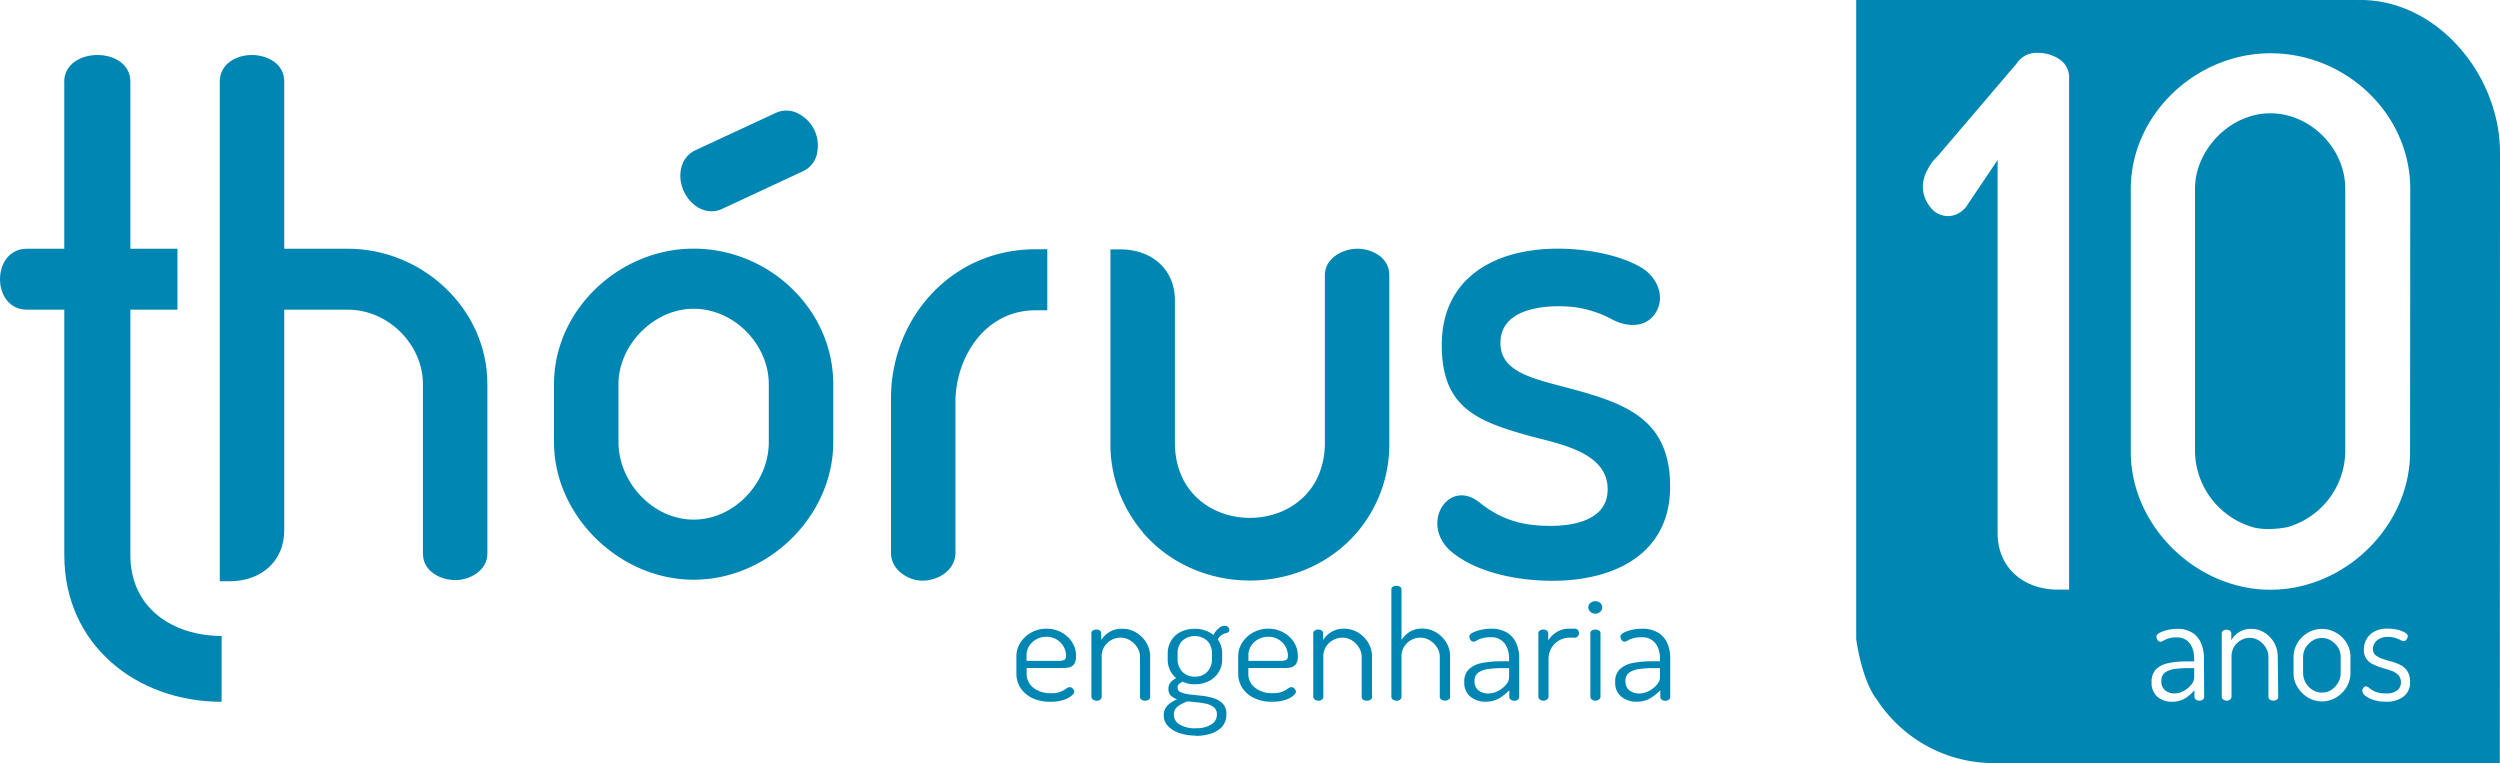 <svg xmlns="http://www.w3.org/2000/svg" viewBox="0 0 721.81 220.35"><g id="Camada_2" data-name="Camada 2"><g id="Positiva_10_anos" data-name="Positiva 10 anos"><path d="M303.25,202.61a11.8,11.8,0,0,1-5.07-1,8.47,8.47,0,0,1-3.47-2.89,7.54,7.54,0,0,1-1.25-4.32V189.5a7.21,7.21,0,0,1,1.19-4,8.77,8.77,0,0,1,3.16-2.91,9.25,9.25,0,0,1,8.56-.06,8.34,8.34,0,0,1,3.12,2.8,7.2,7.2,0,0,1,1.18,4.08,3.85,3.85,0,0,1-.59,2.41,2.52,2.52,0,0,1-1.48.89,9.49,9.49,0,0,1-1.89.17H296.42v1.61a4.94,4.94,0,0,0,2,4.12,7.8,7.8,0,0,0,5,1.52,6.59,6.59,0,0,0,4.39-1.3,1.8,1.8,0,0,1,1.07-.43,1,1,0,0,1,.66.24,1.79,1.79,0,0,1,.46.54,1.17,1.17,0,0,1,.16.56c0,.32-.27.71-.82,1.17a6.88,6.88,0,0,1-2.37,1.2,12,12,0,0,1-3.64.5Zm169.29,0a6.92,6.92,0,0,1-4.37-1.41,5.1,5.1,0,0,1-1.82-4.32,4.81,4.81,0,0,1,1.34-3.67,7.49,7.49,0,0,1,3.73-1.78,27.53,27.53,0,0,1,5.53-.5h2.32v-1a7.63,7.63,0,0,0-.52-2.76A4.73,4.73,0,0,0,473.9,184a7.94,7.94,0,0,0-2.45.31,7.22,7.22,0,0,0-1.51.63,1.92,1.92,0,0,1-.91.32,1,1,0,0,1-.86-.52,2,2,0,0,1-.32-1c0-.37.31-.73.93-1.06a9.85,9.85,0,0,1,2.37-.83,13.18,13.18,0,0,1,2.85-.32,8.69,8.69,0,0,1,4.84,1.19,6.82,6.82,0,0,1,2.6,3.11,10.48,10.48,0,0,1,.79,4.08v11.29a1,1,0,0,1-.38.8,1.61,1.61,0,0,1-1.07.32,1.46,1.46,0,0,1-1-.32,1,1,0,0,1-.41-.8v-1.91a14.4,14.4,0,0,1-2.87,2.3,7.49,7.49,0,0,1-4,1Zm.73-2.39a6,6,0,0,0,2.86-.74,7.68,7.68,0,0,0,2.26-1.8,3.22,3.22,0,0,0,.88-2v-2.78h-1.91a30.21,30.21,0,0,0-3.89.24,7,7,0,0,0-3,1,2.78,2.78,0,0,0-1.15,2.48,3.19,3.19,0,0,0,1.15,2.73,4.56,4.56,0,0,0,2.81.87ZM460.6,202.3a1.6,1.6,0,0,1-1-.34,1,1,0,0,1-.43-.78V182.81a.86.86,0,0,1,.43-.76,1.83,1.83,0,0,1,1-.28,1.92,1.92,0,0,1,1.07.28.88.88,0,0,1,.43.76v18.37a1,1,0,0,1-.43.78,1.67,1.67,0,0,1-1.07.34Zm0-25.11a2,2,0,0,1-1.41-.55,1.67,1.67,0,0,1-.6-1.28,1.62,1.62,0,0,1,.6-1.26,2.2,2.2,0,0,1,2.84,0,1.65,1.65,0,0,1,.57,1.26,1.71,1.71,0,0,1-.57,1.28,2,2,0,0,1-1.43.55Zm-15,25.11a1.59,1.59,0,0,1-1-.34,1,1,0,0,1-.44-.78V182.81a.87.87,0,0,1,.44-.76,1.82,1.82,0,0,1,1-.28,1.71,1.71,0,0,1,1,.28.86.86,0,0,1,.41.76v2.13a6.68,6.68,0,0,1,1.37-1.65,7.06,7.06,0,0,1,2.05-1.28,6.85,6.85,0,0,1,2.68-.5h1.59a1.1,1.1,0,0,1,.85.37,1.33,1.33,0,0,1,.34.93,1.37,1.37,0,0,1-.34.91,1.09,1.09,0,0,1-.85.39h-1.59a6.06,6.06,0,0,0-5.14,2.93,6.4,6.4,0,0,0-.87,3.41v10.73a1,1,0,0,1-.43.78,1.65,1.65,0,0,1-1.07.34Zm-16.63.31a6.92,6.92,0,0,1-4.37-1.41,5.13,5.13,0,0,1-1.82-4.32,4.85,4.85,0,0,1,1.34-3.67,7.53,7.53,0,0,1,3.74-1.78,27.39,27.39,0,0,1,5.53-.5h2.32v-1a7.64,7.64,0,0,0-.53-2.76A4.73,4.73,0,0,0,430.3,184a8.06,8.06,0,0,0-2.46.31,6.89,6.89,0,0,0-1.5.63,2,2,0,0,1-.91.32,1,1,0,0,1-.87-.52,2,2,0,0,1-.32-1c0-.37.31-.73.94-1.06a9.76,9.76,0,0,1,2.36-.83,13.32,13.32,0,0,1,2.85-.32,8.72,8.72,0,0,1,4.85,1.19,6.86,6.86,0,0,1,2.59,3.11,10.49,10.49,0,0,1,.8,4.08v11.29a1,1,0,0,1-.39.8,1.59,1.59,0,0,1-1.07.32,1.5,1.5,0,0,1-1-.32,1,1,0,0,1-.4-.8v-1.91a14.69,14.69,0,0,1-2.87,2.3,7.53,7.53,0,0,1-4,1Zm.73-2.39a6,6,0,0,0,2.87-.74,7.51,7.51,0,0,0,2.25-1.8,3.24,3.24,0,0,0,.89-2v-2.78h-1.91a30.25,30.25,0,0,0-3.9.24,6.9,6.9,0,0,0-3,1,2.78,2.78,0,0,0-1.16,2.48,3.2,3.2,0,0,0,1.16,2.73,4.53,4.53,0,0,0,2.8.87Zm-26.55,2.08a1.6,1.6,0,0,1-1-.34,1,1,0,0,1-.43-.78v-31a.86.86,0,0,1,.43-.76,1.83,1.83,0,0,1,1-.28,1.92,1.92,0,0,1,1.07.28.88.88,0,0,1,.43.76v14.59a7.56,7.56,0,0,1,2.27-2.28,6.53,6.53,0,0,1,3.74-1,7.69,7.69,0,0,1,4,1.11,8.39,8.39,0,0,1,2.93,2.93,7.74,7.74,0,0,1,1.09,4.08v11.55a.93.93,0,0,1-.45.84,1.94,1.94,0,0,1-1.05.28,1.9,1.9,0,0,1-1-.28.92.92,0,0,1-.48-.84V189.63a4.94,4.94,0,0,0-.77-2.65,6.21,6.21,0,0,0-2.05-2.06,5.15,5.15,0,0,0-2.82-.81,5.47,5.47,0,0,0-2.62.68,5.57,5.57,0,0,0-2,1.88,5.24,5.24,0,0,0-.8,3v11.55a1,1,0,0,1-.43.78,1.67,1.67,0,0,1-1.07.34Zm-22.55,0a1.6,1.6,0,0,1-1-.34,1,1,0,0,1-.43-.78V182.81a.88.88,0,0,1,.43-.76,1.83,1.83,0,0,1,1-.28,1.71,1.71,0,0,1,1,.28.89.89,0,0,1,.41.76v2a6.87,6.87,0,0,1,2.28-2.28,6.78,6.78,0,0,1,3.82-1,7.67,7.67,0,0,1,4,1.11,8.31,8.31,0,0,1,2.93,2.93,7.75,7.75,0,0,1,1.1,4.08v11.55a.92.92,0,0,1-.46.84,1.92,1.92,0,0,1-1.05.28,1.87,1.87,0,0,1-1-.28.92.92,0,0,1-.48-.84V189.63a5,5,0,0,0-.78-2.65,6.27,6.27,0,0,0-2-2.06,5.16,5.16,0,0,0-2.83-.81,5.41,5.41,0,0,0-2.61.68,5.52,5.52,0,0,0-2.05,1.88,5.32,5.32,0,0,0-.8,3v11.55a1,1,0,0,1-.43.78,1.67,1.67,0,0,1-1.07.34Zm-13.31.31a11.8,11.8,0,0,1-5.07-1,8.38,8.38,0,0,1-3.46-2.89,7.47,7.47,0,0,1-1.26-4.32V189.5a7.21,7.21,0,0,1,1.19-4,8.77,8.77,0,0,1,3.16-2.91,9.25,9.25,0,0,1,8.56-.06,8.34,8.34,0,0,1,3.12,2.8,7.2,7.2,0,0,1,1.18,4.08,3.85,3.85,0,0,1-.59,2.41,2.49,2.49,0,0,1-1.48.89,9.49,9.49,0,0,1-1.89.17H360.42v1.61a4.94,4.94,0,0,0,2,4.12,7.82,7.82,0,0,0,5,1.52,7.34,7.34,0,0,0,2.83-.43,7.47,7.47,0,0,0,1.56-.87,1.8,1.8,0,0,1,1.08-.43,1,1,0,0,1,.66.24,1.75,1.75,0,0,1,.45.54,1.17,1.17,0,0,1,.16.56c0,.32-.27.71-.82,1.17a6.78,6.78,0,0,1-2.37,1.2,12,12,0,0,1-3.64.5Zm-6.83-11.81h9.11a3.89,3.89,0,0,0,1.82-.28,1.33,1.33,0,0,0,.46-1.2,5.37,5.37,0,0,0-.71-2.65,5.57,5.57,0,0,0-5-2.82,5.74,5.74,0,0,0-2.84.72,5.61,5.61,0,0,0-2.07,1.91,4.8,4.8,0,0,0-.78,2.67v1.65Zm-15.17,21.58a14.48,14.48,0,0,1-4.76-.72,7.91,7.91,0,0,1-3.27-2A4.27,4.27,0,0,1,336,206.6a4,4,0,0,1,1.18-3,8,8,0,0,1,2.69-1.69,5,5,0,0,1-1.8-1.06,2.57,2.57,0,0,1-.71-1.94,2.83,2.83,0,0,1,.64-1.93,5.26,5.26,0,0,1,1.64-1.19,6.27,6.27,0,0,1-1.87-2.37,7.5,7.5,0,0,1-.63-3.1v-1.65a7.14,7.14,0,0,1,1-3.69,6.66,6.66,0,0,1,2.73-2.52,9,9,0,0,1,4.15-.91,8.82,8.82,0,0,1,2.95.48,6.87,6.87,0,0,1,2.37,1.34,6.08,6.08,0,0,1,1.55-2,2.74,2.74,0,0,1,1.69-.69,1.32,1.32,0,0,1,1,.37,1.08,1.08,0,0,1,.34.76.85.85,0,0,1-.23.63,1.24,1.24,0,0,1-.54.32,4.09,4.09,0,0,0-1.26.48,3.66,3.66,0,0,0-1.29,1.39,5.85,5.85,0,0,1,.95,1.86,7.36,7.36,0,0,1,.32,2.22v1.65a6.88,6.88,0,0,1-3.8,6.27,8.84,8.84,0,0,1-4.12.94,8.06,8.06,0,0,1-3.5-.74,5,5,0,0,0-1,.63,1.29,1.29,0,0,0-.45,1.06,1.44,1.44,0,0,0,1,1.39,9.89,9.89,0,0,0,2.64.61l3.39.37a17.72,17.72,0,0,1,3.42.71,6.23,6.23,0,0,1,2.64,1.61,4.32,4.32,0,0,1,1,3.08,5.06,5.06,0,0,1-1.16,3.41,7.06,7.06,0,0,1-3.16,2.06,13.85,13.85,0,0,1-4.6.7Zm-.05-2.13a7.93,7.93,0,0,0,4.49-1.09,3.29,3.29,0,0,0,1.62-2.86,2.56,2.56,0,0,0-.89-2.11,5.6,5.6,0,0,0-2.23-1,22.4,22.4,0,0,0-2.78-.43c-1-.09-1.78-.18-2.48-.26a9.06,9.06,0,0,0-2.82,1.39,2.9,2.9,0,0,0-1.23,2.47,3.24,3.24,0,0,0,1.68,2.82,8.45,8.45,0,0,0,4.64,1.09ZM345,195.36a4.59,4.59,0,0,0,3.62-1.46,5.21,5.21,0,0,0,1.3-3.62v-1.65a5.07,5.07,0,0,0-1.3-3.56,5.41,5.41,0,0,0-7.33,0,5.11,5.11,0,0,0-1.29,3.56v1.6a5.26,5.26,0,0,0,1.31,3.65,4.71,4.71,0,0,0,3.69,1.48Zm-28.46,6.94a1.6,1.6,0,0,1-1-.34,1,1,0,0,1-.43-.78V182.81a.86.86,0,0,1,.43-.76,1.83,1.83,0,0,1,1-.28,1.71,1.71,0,0,1,1,.28.89.89,0,0,1,.41.76v2a6.93,6.93,0,0,1,2.27-2.28,6.84,6.84,0,0,1,3.83-1,7.69,7.69,0,0,1,4,1.11,8.31,8.31,0,0,1,2.93,2.93,7.75,7.75,0,0,1,1.1,4.08v11.55a.94.94,0,0,1-.46.84,2,2,0,0,1-2,0,.93.93,0,0,1-.47-.84V189.63a5,5,0,0,0-.78-2.65,6.21,6.21,0,0,0-2.05-2.06,5.15,5.15,0,0,0-2.82-.81,5.47,5.47,0,0,0-2.62.68,5.57,5.57,0,0,0-2,1.88,5.32,5.32,0,0,0-.8,3v11.55a1,1,0,0,1-.43.78,1.67,1.67,0,0,1-1.07.34Zm-20.14-11.5h9.11a3.89,3.89,0,0,0,1.82-.28,1.33,1.33,0,0,0,.45-1.2,5.36,5.36,0,0,0-.7-2.65,5.6,5.6,0,0,0-5-2.82,5.88,5.88,0,0,0-4.92,2.63,4.87,4.87,0,0,0-.77,2.67v1.65Z" style="fill:#0086b3;fill-rule:evenodd"></path><path d="M441.73,125.89c-15.23-4.23-25.46-8.16-25.46-26.25,0-19.48,15.32-27.85,33.55-27.85,7.56,0,17.4,1.56,24,5.42,4.32,2.52,7,7.93,4.48,12.62-2.69,5-8.58,4.74-13.05,2.28A31.45,31.45,0,0,0,450,88.43c-7.44,0-16.79,2-16.79,10.61,0,8.28,9.21,10.23,19.18,12.88,16.55,4.39,29.82,8.78,29.82,28.55s-16.49,27.22-34,27.22c-9.46,0-21.56-2.12-29.05-8.32-9.47-7.86-1.07-21.53,8-14.3,6.31,5.05,12.45,6.76,20.5,6.76,6.92,0,16.51-1.73,16.51-10.58,0-10.87-14.43-13.13-22.44-15.36ZM330,153.72a39.14,39.14,0,0,1-9.39-26V72h2.91c8.8,0,15.7,5.56,15.7,14.72v41.05c0,29,43.3,29,43.3,0V79.45c0-4.86,5.07-7.63,9.4-7.63a10.83,10.83,0,0,1,6.33,2,6.85,6.85,0,0,1,2.88,5.68v48.29a39.14,39.14,0,0,1-9.39,26c-15.89,18.43-45.84,18.43-61.74,0ZM200.27,167.38c-21.51,0-40.32-18.52-40.32-39.71V110.92c0-21.39,18.77-39.13,40.32-39.13,21.76,0,40.31,17.53,40.31,39.13v16.75c0,21.29-18.7,39.71-40.31,39.71Zm0-17.36c11.94,0,21.7-10.85,21.7-22.35V110.92c0-11.45-10-21.77-21.7-21.77-11.55,0-21.7,10.5-21.7,21.77v16.75c0,11.44,9.82,22.35,21.7,22.35Zm35.62-105.6a7.36,7.36,0,0,1-4,5L208.56,60.29c-6.83,3.16-13.61-4.88-11.85-11.83a7.32,7.32,0,0,1,4-5.05L224,32.59a7.27,7.27,0,0,1,6.53.23,10.32,10.32,0,0,1,5.32,11.6Zm30.57,123.24c-4.45,0-9.21-3.25-9.21-8V115.07c0-23.23,17.46-43.1,41.69-43.1h3.44V89.59h-3.44c-14.52,0-23.08,13.56-23.08,26.54v43.51c0,4.89-4.89,8-9.4,8Z" style="fill:#0086b3;fill-rule:evenodd"></path><path d="M140.72,159.86c0,4.74-4.89,7.63-9.2,7.63-4.46,0-9.41-2.61-9.41-7.63V110.92c0-11.45-10-21.51-21.7-21.51H82.07V153.1c0,9.16-6.91,14.72-15.71,14.72h-2.9V23.51c0-5,4.7-7.63,9.2-7.63s9.41,2.48,9.41,7.63v48.3h18.32c21.5,0,40.33,17.25,40.33,39.11v48.94ZM18.53,23.63c.07-10.32,19.17-10.34,19.11,0V71.81h13.6V89.41H37.64v70.92c0,15.21,12.23,23.26,26.35,23.29v19c-24.72,0-45.42-16.56-45.42-42.3V89.41H7.8c-10.39,0-10.41-17.6,0-17.6H18.56c0-16.55,0-31.64,0-48.18Z" style="fill:#0086b3;fill-rule:evenodd"></path><path d="M655.47,32.71c-11.56,0-21.72,10.5-21.72,21.78v76a23.14,23.14,0,0,0,16.69,21.71s3.49,1.22,10,0a23,23,0,0,0,16.69-21.72v-76C677.18,43,667.21,32.71,655.47,32.71Z" style="fill:#0086b3"></path><path d="M628,193.14a6.54,6.54,0,0,0-2.86,1,2.83,2.83,0,0,0-1.1,2.47,3.28,3.28,0,0,0,1.1,2.73,4.18,4.18,0,0,0,2.66.86,5.43,5.43,0,0,0,2.73-.73,7.15,7.15,0,0,0,2.14-1.8,3.28,3.28,0,0,0,.85-2V192.9h-1.82A27.28,27.28,0,0,0,628,193.14Z" style="fill:#0086b3"></path><path d="M673.12,185a5,5,0,0,0-2.75-.8,4.83,4.83,0,0,0-2.72.8A6.1,6.1,0,0,0,665.7,187a5.2,5.2,0,0,0-.74,2.68v4.67a5.57,5.57,0,0,0,.72,2.73,5.75,5.75,0,0,0,2,2.1,5,5,0,0,0,2.72.8,4.88,4.88,0,0,0,2.73-.8,6.34,6.34,0,0,0,1.95-2.1,5.48,5.48,0,0,0,.73-2.73V189.7a5.37,5.37,0,0,0-.71-2.68A5.92,5.92,0,0,0,673.12,185Z" style="fill:#0086b3"></path><path d="M681.56,0H535.93V28.7h0V181.82l0,.5,0,.4v0h0v.33l0,.31,0,.24v.21l0,.22,0,.22,0,.24s1.51,11.87,6.05,17.62a40.23,40.23,0,0,0,34,18.21H721.75l.06-176.42C721.73,21.57,703.66,0,681.56,0ZM597.4,168.34h0v1.9h-3.23c-9.75,0-17.41-6.16-17.41-16.32V139.29h0V46.19l-9.08,13.5a7.36,7.36,0,0,1-2.58,2.08,6.23,6.23,0,0,1-2.57.62,6.41,6.41,0,0,1-5.28-2.7,9.45,9.45,0,0,1-2.09-5.89A10.4,10.4,0,0,1,556.53,49a12.4,12.4,0,0,1,2.82-3.8l22.83-26.76a7.46,7.46,0,0,1,2.45-2.33,7.27,7.27,0,0,1,3.69-.86,11.24,11.24,0,0,1,6.25,1.84,6.17,6.17,0,0,1,2.83,5.53Zm39,32.83a1,1,0,0,1-.37.8,1.49,1.49,0,0,1-1,.32A1.53,1.53,0,0,1,634,202a1,1,0,0,1-.41-.8v-1.91a11.3,11.3,0,0,1-2.68,2.32,7,7,0,0,1-3.81,1,6.39,6.39,0,0,1-4.17-1.4,5.27,5.27,0,0,1-1.71-4.31,5,5,0,0,1,1.27-3.66,7,7,0,0,1,3.55-1.77,24.92,24.92,0,0,1,5.26-.5h2.21v-1a8.09,8.09,0,0,0-.5-2.79,5.06,5.06,0,0,0-1.6-2.25,4.63,4.63,0,0,0-3-.89,7.65,7.65,0,0,0-2.34.3,6.45,6.45,0,0,0-1.42.63,1.73,1.73,0,0,1-.87.32.94.94,0,0,1-.84-.52,1.78,1.78,0,0,1-.33-.95c0-.4.31-.77.91-1.1a9,9,0,0,1,2.27-.82,11.48,11.48,0,0,1,2.71-.33,8,8,0,0,1,4.61,1.19,6.73,6.73,0,0,1,2.46,3.1,10.78,10.78,0,0,1,.76,4.06Zm21.38,0a.94.94,0,0,1-.44.84,1.76,1.76,0,0,1-1,.28,1.71,1.71,0,0,1-.93-.28.92.92,0,0,1-.46-.84V189.7a5.19,5.19,0,0,0-.73-2.68,6.1,6.1,0,0,0-2-2.06,4.79,4.79,0,0,0-2.68-.8,5,5,0,0,0-2.49.67,5.48,5.48,0,0,0-2,1.88,5.6,5.6,0,0,0-.76,3v11.47a1,1,0,0,1-.41.77,1.46,1.46,0,0,1-1,.35,1.44,1.44,0,0,1-1-.35,1,1,0,0,1-.41-.77V182.9a.93.93,0,0,1,.41-.8,1.76,1.76,0,0,1,1-.28,1.64,1.64,0,0,1,.95.28.94.94,0,0,1,.39.8v1.95a6.88,6.88,0,0,1,2.16-2.27,6.22,6.22,0,0,1,3.64-1,7,7,0,0,1,3.83,1.11,8.12,8.12,0,0,1,2.79,2.94,8.21,8.21,0,0,1,1,4.09Zm20.85-6.8a7.79,7.79,0,0,1-1.12,4,8.7,8.7,0,0,1-3,3,7.91,7.91,0,0,1-8.18,0,8.87,8.87,0,0,1-3-3,7.7,7.7,0,0,1-1.13-4V189.7a7.83,7.83,0,0,1,1.1-4,8.45,8.45,0,0,1,3-3,8.1,8.1,0,0,1,8.22,0,8.4,8.4,0,0,1,3,2.94,7.69,7.69,0,0,1,1.12,4.09ZM694,201.08a7.85,7.85,0,0,1-5.15,1.51,11,11,0,0,1-3.57-.52,7,7,0,0,1-2.38-1.23,1.92,1.92,0,0,1-.85-1.36,1.53,1.53,0,0,1,.13-.59,1.59,1.59,0,0,1,.37-.49.71.71,0,0,1,.5-.22,1.75,1.75,0,0,1,1.06.5,7.7,7.7,0,0,0,1.64,1,7,7,0,0,0,3,.52,5,5,0,0,0,3.46-.93,2.87,2.87,0,0,0,1-2.14,3.15,3.15,0,0,0-.76-2.23,5,5,0,0,0-2-1.23c-.82-.29-1.69-.56-2.6-.82a17.71,17.71,0,0,1-2.59-1,4.47,4.47,0,0,1-2.75-4.45,5.91,5.91,0,0,1,.69-2.73,5.74,5.74,0,0,1,2.19-2.25,7.57,7.57,0,0,1,4-.91,12,12,0,0,1,2.77.31,7.29,7.29,0,0,1,2.19.8c.56.33.84.68.84,1.06a1.71,1.71,0,0,1-.15.54,1.92,1.92,0,0,1-.41.62.79.79,0,0,1-.6.26,2.14,2.14,0,0,1-.93-.3,10.57,10.57,0,0,0-1.5-.6,6.61,6.61,0,0,0-2.16-.31,4.83,4.83,0,0,0-2.51.57,3.6,3.6,0,0,0-1.39,1.34,3.19,3.19,0,0,0-.43,1.51,2.28,2.28,0,0,0,.78,1.86,6.14,6.14,0,0,0,2,1.06c.82.28,1.69.54,2.6.78a12.65,12.65,0,0,1,2.6,1,5.33,5.33,0,0,1,2,1.81,5.72,5.72,0,0,1,.75,3.12A5,5,0,0,1,694,201.08Zm1.85-70.55c0,19.64-15.9,36.84-35.32,39.41a38.47,38.47,0,0,1-10,0c-19.35-2.59-35.32-19.86-35.32-39.4v-76c0-21.41,18.78-39.16,40.35-39.16,21.78,0,40.34,17.54,40.34,39.16Z" style="fill:#0086b3"></path></g></g></svg>